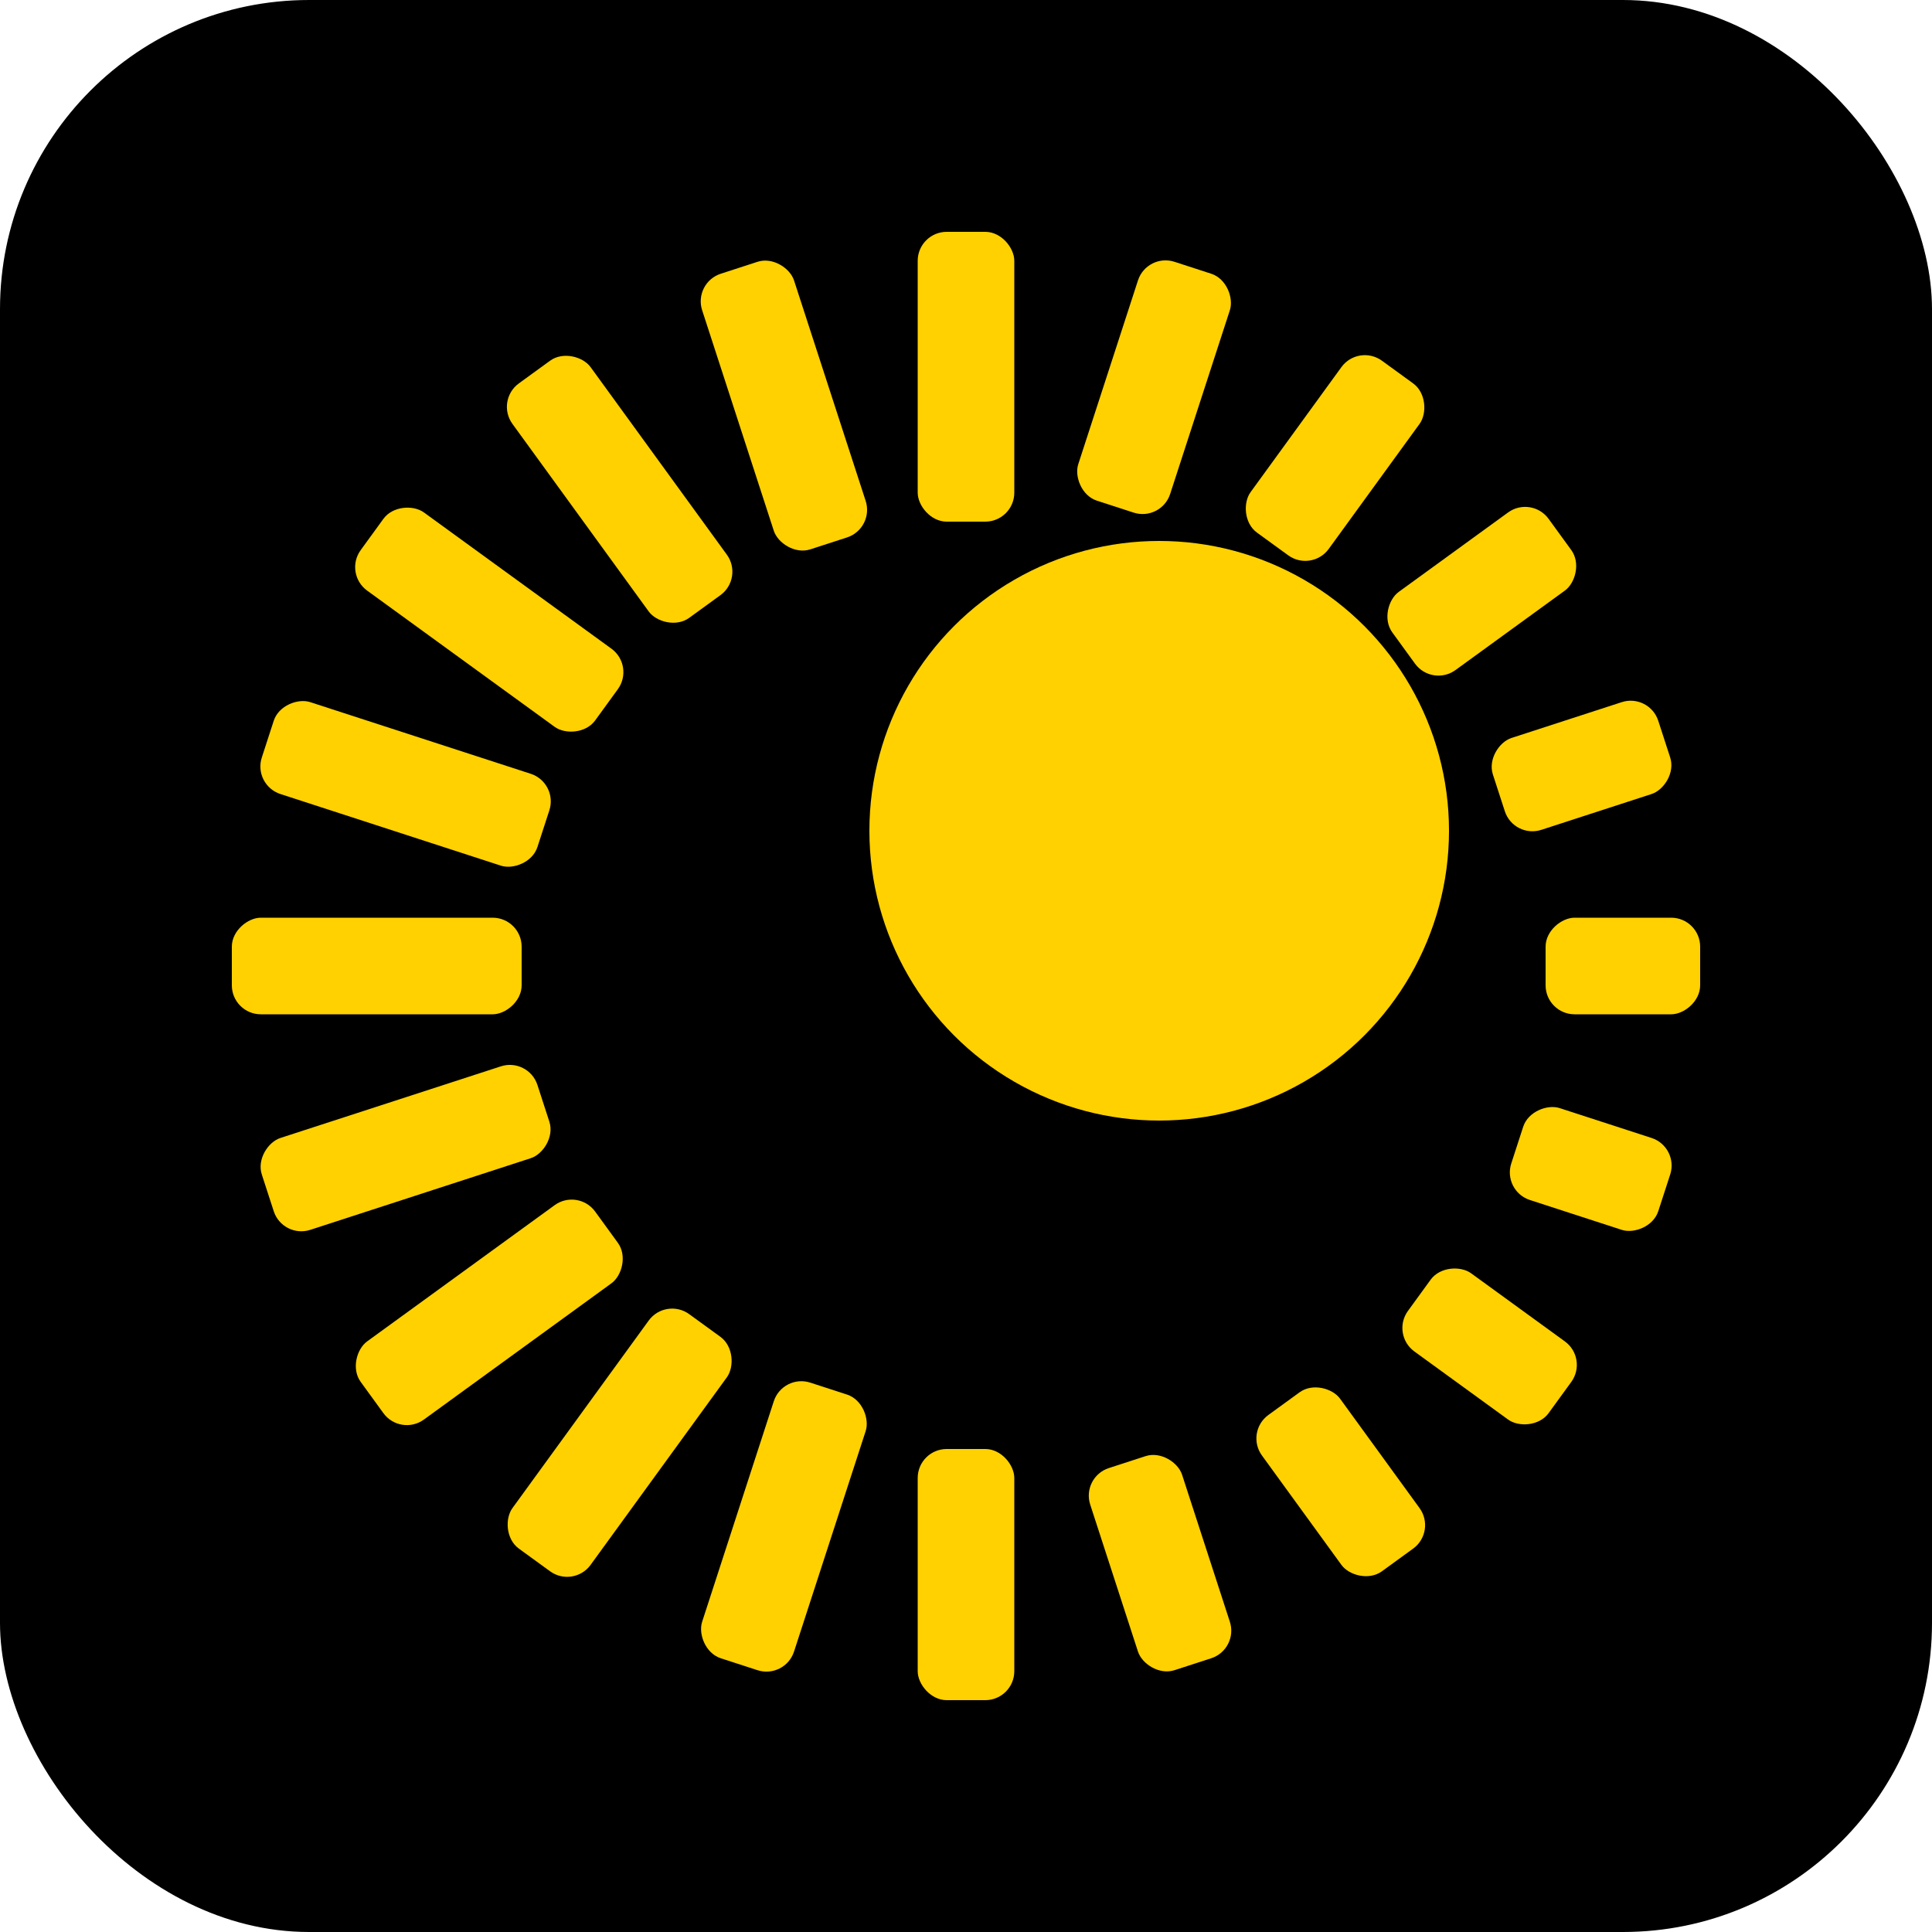 <svg xmlns="http://www.w3.org/2000/svg" viewBox="0 0 100 100">
  <rect width="100" height="100" rx="16" fill="#000"/>
  <g transform="translate(50, 50)">
    <!-- Radiating bars -->
    <rect x="-2.5" y="-38" width="5" height="15" rx="1.5" fill="#ffd100" transform="rotate(0)"/>
    <rect x="-2.5" y="-38" width="5" height="13" rx="1.5" fill="#ffd100" transform="rotate(18)"/>
    <rect x="-2.5" y="-38" width="5" height="11" rx="1.5" fill="#ffd100" transform="rotate(36)"/>
    <rect x="-2.5" y="-38" width="5" height="10" rx="1.5" fill="#ffd100" transform="rotate(54)"/>
    <rect x="-2.5" y="-38" width="5" height="9" rx="1.5" fill="#ffd100" transform="rotate(72)"/>
    <rect x="-2.5" y="-38" width="5" height="8" rx="1.5" fill="#ffd100" transform="rotate(90)"/>
    <rect x="-2.5" y="-38" width="5" height="8" rx="1.5" fill="#ffd100" transform="rotate(108)"/>
    <rect x="-2.5" y="-38" width="5" height="9" rx="1.5" fill="#ffd100" transform="rotate(126)"/>
    <rect x="-2.5" y="-38" width="5" height="10" rx="1.5" fill="#ffd100" transform="rotate(144)"/>
    <rect x="-2.5" y="-38" width="5" height="11" rx="1.5" fill="#ffd100" transform="rotate(162)"/>
    <rect x="-2.5" y="-38" width="5" height="13" rx="1.5" fill="#ffd100" transform="rotate(180)"/>
    <rect x="-2.5" y="-38" width="5" height="15" rx="1.5" fill="#ffd100" transform="rotate(198)"/>
    <rect x="-2.5" y="-38" width="5" height="15" rx="1.5" fill="#ffd100" transform="rotate(216)"/>
    <rect x="-2.5" y="-38" width="5" height="15" rx="1.5" fill="#ffd100" transform="rotate(234)"/>
    <rect x="-2.5" y="-38" width="5" height="15" rx="1.5" fill="#ffd100" transform="rotate(252)"/>
    <rect x="-2.5" y="-38" width="5" height="15" rx="1.5" fill="#ffd100" transform="rotate(270)"/>
    <rect x="-2.5" y="-38" width="5" height="15" rx="1.5" fill="#ffd100" transform="rotate(288)"/>
    <rect x="-2.5" y="-38" width="5" height="15" rx="1.5" fill="#ffd100" transform="rotate(306)"/>
    <rect x="-2.5" y="-38" width="5" height="15" rx="1.5" fill="#ffd100" transform="rotate(324)"/>
    <rect x="-2.5" y="-38" width="5" height="15" rx="1.5" fill="#ffd100" transform="rotate(342)"/>
    <!-- Inner cutout -->
    <circle cx="0" cy="0" r="18" fill="#000"/>
    <!-- Crescent moon -->
    <circle cx="10" cy="-7" r="15" fill="#ffd100"/>
  </g>
</svg>
